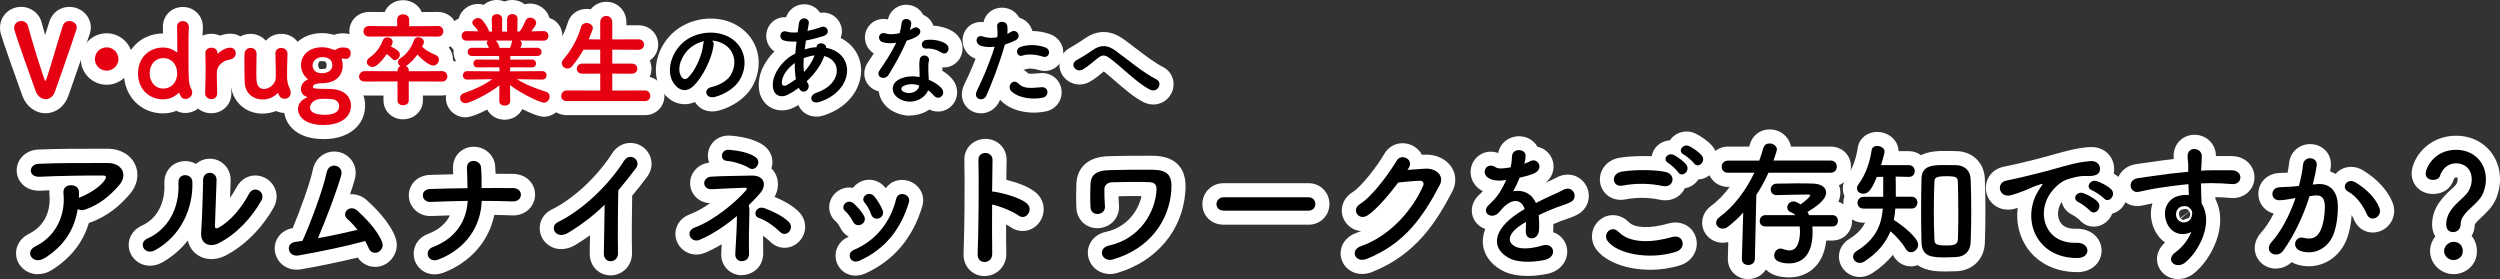 <?xml version="1.0" encoding="UTF-8"?>
<svg id="_レイヤー_2" data-name="レイヤー 2" xmlns="http://www.w3.org/2000/svg" viewBox="0 0 443.95 49.57">
  <rect x="0" y="0" width="443.95" height="49.57" fill="#333333" stroke="none"/>
  <defs>
    <style>
      .cls-1 {
        fill: #e50012;
      }

      .cls-1, .cls-2, .cls-3 {
        stroke-width: 0px;
      }

      .cls-3 {
        fill: #fff;
      }
    </style>
  </defs>
  <g id="_レイヤー_1-2" data-name="レイヤー 1">
    <g>
      <g>
        <path class="cls-3" d="m8.1,20.11c-1.81,0-3.42-1.2-4.11-3.05C3.23,14.98.42,7.09.13,5.97c-.09-.37-.13-.71-.13-1.04C0,2.85,1.65,1.22,3.76,1.22c1.78,0,3.29,1.2,3.67,2.91.07.31.29,1.09.59,2.08.29-.96.56-1.83.78-2.48.55-1.54,1.92-2.51,3.5-2.51,2.11,0,3.83,1.64,3.83,3.65,0,.43-.09.77-.14.97-.01.05-.04.15-.06.2-.73,2.22-1.88,5.5-2.8,8.14-.4,1.15-.75,2.15-.99,2.83-.64,1.87-2.22,3.09-4.04,3.09ZM2.55,5.24s0,.02,0,.03c0,0,0-.02,0-.03Z"/>
        <path class="cls-3" d="m18.94,15.05c-2.53,0-4.59-2.05-4.59-4.57s2.06-4.57,4.59-4.57,4.59,2.05,4.59,4.57-2.06,4.57-4.59,4.57Zm0-5c-.22,0-.41.2-.41.43s.19.43.41.43.41-.2.41-.43-.19-.43-.41-.43Z"/>
        <path class="cls-3" d="m28.98,20.14c-3.97,0-6.97-3.06-6.97-7.11s2.98-7.08,6.94-7.09c0-.46-.02-.82-.02-1.08-.03-.97.31-1.89.97-2.57.66-.68,1.57-1.05,2.57-1.05,2,0,3.56,1.56,3.56,3.56v.11c0,.08,0,.15-.01.23-.03.31-.06,1.07-.06,2.94,0,5.75.02,6.18.25,6.63.28.56.41,1.12.41,1.7,0,1.98-1.7,3.65-3.71,3.65-.42,0-1.01-.07-1.59-.38-.74.3-1.53.45-2.35.45Zm5.29-4.28h.01-.01Zm-.35-11.14s0,.01,0,.02c0,0,0-.01,0-.02Z"/>
        <path class="cls-3" d="m37.51,20.11c-2.01,0-3.58-1.55-3.58-3.53,0-.02,0-.08,0-.1l.02-.78c.04-1.56.07-2.54.07-3.44,0-.84-.02-1.61-.05-2.73,0-.03,0-.09,0-.11,0-1.92,1.57-3.42,3.58-3.42.56,0,1.08.12,1.55.33.53-.21,1.13-.35,1.78-.35,1.96,0,3.49,1.53,3.49,3.49s-1.38,3.37-3.36,3.63c0,0,0,0,0,0,0,.15,0,.3,0,.45,0,.63.02,1.47.07,2.9.05.96-.29,1.87-.94,2.56-.66.7-1.62,1.1-2.62,1.1Zm-1.44-3.47s0,.02,0,.03c0,0,0-.02,0-.03Zm4.94-3.8s0,.02,0,.02c0,0,0-.02,0-.02Zm-4.09-5.09s0,0,0,0c0,0,0,0,0,0Z"/>
        <path class="cls-3" d="m46.64,20.18c-3.18,0-5.57-2.31-5.69-5.49-.02-.68-.06-2.3-.06-3.64,0-.59,0-1.13.02-1.54.05-1.97,1.58-3.5,3.58-3.5,1.1,0,2.07.47,2.72,1.22.04-.05.08-.1.13-.14.66-.69,1.61-1.08,2.61-1.08,2.02,0,3.6,1.55,3.6,3.53,0,.03,0,.09,0,.12-.07,2.06-.07,2.98-.07,4.04,0,.31.09.69.22.96.29.62.43,1.22.43,1.81,0,1.97-1.61,3.58-3.6,3.58-.54,0-1.06-.12-1.52-.34-.74.3-1.55.46-2.37.46Zm5.15-4.37l.02.05s-.01-.04-.02-.05Zm-3.74-1.68h0,0Zm-1.59-.38s0,.02,0,.03v-.03Zm-.55-4.06s0,.03,0,.04c0-.01,0-.03,0-.04Zm-.36-.13h0,0Zm5.85-.11h0s0,0,0,0Z"/>
        <path class="cls-3" d="m57.51,24.7c-5.6,0-7.09-3.36-7.09-5.34,0-.86.25-1.69.71-2.4-.11-.37-.17-.75-.17-1.11,0-.73.17-1.42.49-2.03-.33-.78-.47-1.57-.47-2.22,0-3.26,2.65-5.72,6.15-5.72.78,0,1.52.11,2.2.31.5-.19,1.01-.27,1.55-.27,2.91,0,3.94,1.91,3.94,3.54,0,1.22-.57,2.27-1.47,2.89-.09.79-.34,1.52-.71,2.15,1.49,1.06,2.2,2.67,2.2,4.21,0,3.58-2.94,5.99-7.33,5.99Zm-.79-13.79c-.13.18-.22.41-.22.66s.12.51.28.7c.19-.02.39-.03.59-.03.19,0,.35-.03.48-.05.1-.18.16-.39.16-.62,0-.24-.1-.46-.24-.64-.19-.04-.39-.07-.59-.07-.09,0-.27,0-.46.04Zm4.99-2.94s.05.01.08.02c-.03,0-.05-.01-.08-.02Zm-3.25-1.38s-.08.05-.12.07c.04-.02.08-.05.12-.07Z"/>
        <path class="cls-3" d="m71.59,21.19c-1.96,0-3.49-1.47-3.49-3.35v-.88h-3.31c-1.98.01-3.52-1.47-3.52-3.35,0-1.13.54-2.13,1.37-2.77.05-.88.45-1.69,1.13-2.31-1.05-.59-1.73-1.69-1.73-2.97,0-1.93,1.54-3.44,3.51-3.44l2.75.02c.54-1.26,1.79-2.11,3.28-2.11s2.77.86,3.31,2.11l2.87-.02c1.95,0,3.47,1.51,3.47,3.44,0,1.22-.61,2.28-1.54,2.88.48.58.75,1.32.75,2.12,0,.05,0,.1,0,.14.91.62,1.5,1.66,1.5,2.86,0,1.91-1.52,3.4-3.45,3.4h-3.39s0,.87,0,.87c0,1.88-1.54,3.35-3.51,3.35Z"/>
        <path class="cls-3" d="m89.62,21.26c-1.38,0-2.54-.72-3.11-1.8-1.49.78-2.97,1.37-3.86,1.37-1.91,0-3.47-1.54-3.47-3.44,0-.9.35-1.72.95-2.34-.29-.48-.45-1.05-.45-1.66,0-1.07.49-2,1.27-2.59-.27-.47-.42-1.02-.42-1.61,0-.12,0-.24.02-.35-.67-.61-1.08-1.48-1.08-2.48,0-1.39.8-2.55,1.98-3.06.36-1.47,1.79-2.6,3.44-2.6.35,0,.7.06,1.03.16.6-.54,1.4-.86,2.3-.86.49,0,.96.1,1.38.27.42-.18.88-.27,1.38-.27.84,0,1.6.28,2.19.76.3-.09.62-.13.96-.13,1.63,0,3.05,1.11,3.46,2.57,1.35.44,2.28,1.68,2.28,3.17,0,1.07-.48,2-1.23,2.61,0,.08,0,.15,0,.23,0,.57-.14,1.1-.4,1.57.79.59,1.3,1.53,1.3,2.61,0,.53-.12,1.02-.34,1.45.57.61.89,1.41.89,2.29,0,1.98-1.58,3.6-3.53,3.6-.78,0-2.27-.58-3.81-1.36-.55,1.13-1.74,1.89-3.14,1.89Zm-6.45-2.36s0,0,0,0c0,0,0,0,0,0Z"/>
        <path class="cls-3" d="m114.54,20.45h-13.88c-1.99,0-3.49-1.46-3.49-3.4,0-1.27.65-2.37,1.64-2.98-.92-.62-1.53-1.67-1.53-2.86,0-.79.3-1.59.85-2.25.59-.68,1.96-2.42,2.67-4.87.44-1.52,1.76-2.51,3.37-2.51.25,0,.49.02.73.07.65-.82,1.65-1.33,2.78-1.33,2,0,3.56,1.6,3.56,3.65v.52h2.14c1.97,0,3.5,1.5,3.5,3.43,0,1.19-.59,2.22-1.51,2.83.21.44.32.93.32,1.45s-.12,1.01-.33,1.45c1.53.36,2.63,1.72,2.63,3.38,0,1.92-1.52,3.42-3.45,3.42Zm-14.82-10.34s-.01.01-.02.02c0,0,.01-.01.02-.02Z"/>
        <path class="cls-3" d="m126.49,19.79c-1,0-1.94-.37-2.61-1.07-.18-.19-.34-.39-.47-.61-.82.37-1.7.49-2.58.33-1.51-.27-2.84-1.34-3.66-2.93-1.69-3.33-.22-8.02,3.29-10.45,3.11-2.15,7.43-2.35,10.5-.5,1.8,1.08,3.06,2.76,3.55,4.74.51,2.06.13,4.35-1.03,6.26-1.14,1.87-3.4,3.43-5.89,4.09-.36.1-.73.14-1.08.14Z"/>
        <path class="cls-3" d="m144.96,20.7c-.88,0-1.7-.29-2.33-.85-.37-.33-.66-.74-.84-1.19,0,0-.02,0-.03,0-.25.15-.5.28-.74.41-1.47.76-3.17.7-4.43-.14-.78-.52-2.04-1.78-1.83-4.41.17-2.07,1.35-3.99,2.76-5.38-.67-.46-1.16-1.15-1.36-1.97-.28-1.18.08-2.42.96-3.24.67-.63,1.55-.92,2.47-.87.35-.97,1.06-1.72,2-2.08,1.15-.44,2.45-.23,3.39.55.26.22.48.47.65.74.95-.15,1.92.11,2.69.75.92.78,1.35,1.98,1.13,3.14-.04.2-.1.39-.17.58,2.1,1.05,3.46,2.98,3.63,5.33.21,3.04-1.74,6.82-6.57,8.41-.46.15-.92.23-1.37.23Z"/>
        <path class="cls-3" d="m161.57,20.54c-.97,0-1.94-.23-2.84-.69,0,0,0,0,0,0-1.52-.77-2.5-2.12-2.68-3.63-.97-.23-1.79-.85-2.23-1.73-.54-1.07-.43-2.34.29-3.41l.2-.3c.29-.43.58-.86.86-1.29-.74-.46-1.27-1.18-1.48-2.05-.28-1.17.08-2.4.96-3.21.8-.75,1.92-1.02,3.03-.78.38-1.66,1.87-2.74,3.57-2.59,1.19.11,2.17.79,2.68,1.76.54.23,1.02.6,1.39,1.11.19.26.33.54.43.82,1.26.08,2.45.43,3.39,1,1.15.7,1.83,1.87,1.79,3.14-.03,1.23-.71,2.34-1.78,2.91-.57.3-1.2.42-1.81.36,0,.19,0,.39,0,.6.63.39,1.18.84,1.61,1.3.95,1.04,1.25,2.39.84,3.62-.4,1.18-1.4,2.05-2.62,2.28-.74.13-1.48.02-2.13-.31-.36.25-.76.46-1.18.62-.75.3-1.53.44-2.3.44Zm6.18-5.19s0,0,0,0c0,0,0,0,0,0Zm-1.67-7.4s.07.05.1.07c0-.08,0-.16,0-.24,0,0,0,0,0-.01-.04.06-.07.12-.1.18Z"/>
        <path class="cls-3" d="m174.19,20.12c-1.12,0-2.18-.54-2.8-1.45-.72-1.06-.78-2.39-.15-3.67.54-1.11,1.27-2.66,2-4.57-.08-.03-.15-.06-.22-.09-1.7-.73-2.53-2.71-1.85-4.42.49-1.25,1.8-2.22,3.48-1.98.27-1.33,1.38-2.37,2.84-2.55,1.47-.18,2.85.54,3.51,1.74.23.07.46.16.68.29.83.46,1.41,1.22,1.64,2.09,1.06,0,2.13.19,3.13.55,1.84.66,2.79,2.57,2.18,4.34-.6,1.72-2.45,2.61-4.22,2.02-.71-.24-1.66-.29-1.95-.21,0,0,0,0,0,0-.24.09-.48.15-.73.18.32.17.62.39.9.67.25.09,1.29,0,2.12-.07,1.88-.16,3.49,1.1,3.74,2.91.26,1.85-.95,3.53-2.81,3.89-3.1.62-6.38-.19-7.98-1.97h0s-.07-.08-.11-.12c-.04.09-.08.18-.12.27,0,0,0,0,0,.01-.54,1.2-1.67,2.01-2.95,2.13-.11,0-.21.01-.32.01Zm1.54-2.92s0,0,0,0c0,0,0,0,0,0Zm-.56-.25h0,0Zm9.52-2.07s0,0,0,0c0,0,0,0,0,0Zm-2.58-4.21s0,0,0,0c0,0,0,0,0,0Zm-.53-.81h0,0Zm-7.81-1.01s0,0,0,0c0,0,0,0,0,0Z"/>
        <path class="cls-3" d="m204.77,18.55c-.56,0-1.14-.13-1.68-.4-1.68-.83-3.44-2.36-5.13-3.83-.69-.6-1.36-1.18-1.94-1.64-.04.04-.09.07-.13.11-.68.56-1.44,1.19-2.32,1.7-1.16.68-2.54.69-3.69.02-1.11-.65-1.78-1.83-1.75-3.07.03-1.25.77-2.38,1.97-3.01.32-.17,1.59-.93,2.46-1.54,2.29-1.63,4.64-1.61,6.97.07.7.5,1.42,1.05,2.15,1.61,1.61,1.24,3.28,2.51,4.85,3.33,1.7.86,2.36,2.91,1.49,4.66-.64,1.28-1.9,2-3.24,2Zm-.56-2.22s.02,0,.02.01c0,0-.02,0-.02-.01Zm1.1-2.66h0,0Zm-14.28-3.5s0,0,0,0c0,0,0,0,0,0Z"/>
        <path class="cls-3" d="m6.74,48.7c-1.24,0-2.41-.54-3.17-1.56-.64-.87-.87-1.96-.62-3,.27-1.11,1.03-2.03,2.16-2.6,3.88-1.91,3.79-5.79,3.67-6.94-.03-.28-.03-.54,0-.81-.58.02-1.13.04-1.63.07-2.62.11-4.1-1.67-4.18-3.42-.1-2.06,1.54-3.76,3.73-3.88,3.18-.15,7.64-.15,11.22-.15h1.22c2.22,0,4.08,1.09,4.87,2.84.77,1.72.39,3.7-1.03,5.3-1.47,1.68-3.61,3.76-6.98,4.97-.07.03-.15.05-.22.07-1.05,3.5-3.23,6.25-6.61,8.38,0,0,0,0,0,0-.77.48-1.61.71-2.42.71Zm1.05-2.91l.05.08-.05-.08Zm-1.28-2.04s0,0,0,0l1.19,1.88s0,0,0,0l-1.18-1.88Zm5.02-9.5h0s0,0,0,0Z"/>
        <path class="cls-3" d="m26.64,47.19c-.73,0-1.44-.2-2.07-.6-1.15-.74-1.81-2.02-1.71-3.36.1-1.37.98-2.56,2.34-3.17h0c2.66-1.19,4.16-3.98,3.99-7.47-.07-1.41.55-2.68,1.68-3.4,1.14-.73,2.61-.78,3.83-.14.04.02.07.04.11.06.19-.17.39-.31.61-.44,1.15-.66,2.58-.65,3.73.03,1.15.68,1.83,1.92,1.81,3.33-.01.4-.06,1.67-.11,3.1.42-.59.82-1.23,1.19-1.92.67-1.25,1.88-2.02,3.22-2.05,1.32-.03,2.63.68,3.33,1.85.7,1.17.71,2.59.02,3.81-2.08,3.73-5.23,6.87-8.65,8.61,0,0-.02,0-.03.01-1.68.82-3.49.76-4.86-.17-.89-.6-1.48-1.5-1.72-2.57-1.23,1.57-2.77,2.91-4.56,3.91-.69.38-1.42.58-2.14.58Zm12.18-3.99h0,0Zm5.42-8.82s0,0,0,0c0,0,0,0,0,0Zm-12.58-2s0,0,0,.01c0,0,0,0,0-.01Z"/>
        <path class="cls-3" d="m52.65,47.89c-1.2,0-2.3-.51-3.04-1.43-.84-1.05-1.06-2.46-.57-3.68.48-1.2,1.57-2.04,2.94-2.28,1.25-2.96,3.11-8.07,3.57-10.35.3-1.5,1.3-2.64,2.66-3.07,1.34-.42,2.8-.07,3.81.9,1.01.97,1.38,2.4.99,3.82-.2.75-.5,1.68-.85,2.7,1.05-.09,2.11.28,2.96,1.04,1.5,1.35,4.16,4,5.11,6.67.76,2.15-.49,4.17-2.13,4.88-.95.4-2,.4-2.91.02-.68-.28-1.25-.76-1.66-1.38-3.01.74-6.95,1.57-10.18,2.11,0,0-.01,0-.02,0-.23.04-.46.05-.68.05Zm.29-2.52h0,0Zm14.84-2.25s0,0,0,0c0,0,0,0,0,0Z"/>
        <path class="cls-3" d="m77.17,48.72c-.87,0-1.69-.28-2.36-.82-1.02-.82-1.52-2.14-1.3-3.44.22-1.33,1.13-2.42,2.45-2.9,2.12-.79,3.3-2.03,3.94-3.31-.6.02-1.2.04-1.8.06l-1.53.05c-1.4.06-2.68-.59-3.41-1.73-.69-1.09-.75-2.47-.16-3.6.62-1.18,1.86-1.91,3.31-1.97,1.35-.05,2.74-.08,4.16-.11,0-.13,0-.26-.01-.39l-.02-.63c-.08-2.06,1.39-3.73,3.42-3.86,2.11-.13,3.9,1.36,4.07,3.4.04.49.07.95.08,1.39,1.07,0,2.12,0,3.15.02,1.17.03,2.18.46,2.89,1.21.66.71,1.01,1.63.97,2.61-.04.97-.47,1.9-1.19,2.55-.77.7-1.81,1.05-2.92,1-.96-.04-1.99-.07-3.13-.08-.95,4.6-4.15,8.33-8.9,10.21,0,0,0,0,0,0-.57.22-1.14.34-1.69.34Zm.53-2.48s0,0,0,0c0,0,0,0,0,0Zm-.67-2.5s0,0,0,0l.93,2.32-.92-2.32Zm-.64-10.37s0,0,0,0h0Zm14.74-.1h0,0Zm-5.69-3.51h0s0,0,0,0Z"/>
        <path class="cls-3" d="m108.42,48.9c-.64,0-1.28-.16-1.85-.49-1.18-.68-1.87-1.96-1.85-3.43,0-.76.03-1.83.05-3.02,0-.06,0-.12,0-.17-.82.58-1.67,1.14-2.57,1.69-1.51.92-3.21,1.01-4.53.22-1.18-.7-1.89-1.97-1.83-3.32.06-1.37.86-2.56,2.15-3.18,3.8-1.86,8.1-5.85,10.69-9.94.81-1.27,2.13-1.97,3.52-1.87,1.38.09,2.59.93,3.17,2.18.57,1.24.41,2.65-.43,3.79-.93,1.25-1.81,2.36-2.68,3.39-.06,2.79-.09,7.99-.03,10.12.04,1.47-.66,2.78-1.87,3.5-.6.36-1.28.54-1.95.54Zm-8.23-7.21s0,0,0,0c0,0,0,0,0,0Z"/>
        <path class="cls-3" d="m131.73,48.88c-.91,0-1.82-.35-2.5-.98-.79-.74-1.21-1.79-1.15-2.91.02-.51.05-1.05.08-1.62-.98.59-1.95,1.09-2.91,1.5-1.34.57-2.78.4-3.88-.45-1.05-.82-1.59-2.12-1.39-3.42.2-1.32,1.13-2.42,2.49-2.93,1.21-.45,2.45-1.17,3.62-1.98-1.91-.1-3.4-1.46-3.53-3.33-.13-1.95,1.34-3.63,3.37-3.88-.4-1.05-.27-2.25.37-3.21.72-1.08,1.96-1.67,3.31-1.59,1.54.11,4.35.49,6.1,1.82,1.28.96,1.75,2.57,1.28,4.02.32.32.59.69.79,1.11.57,1.22.47,2.65-.23,3.93,1.34.56,3.29,1.53,4.44,2.8,1.31,1.43,1.32,3.55.01,5.02-.66.75-1.61,1.19-2.58,1.22-.97.02-1.9-.35-2.62-1.06-.4-.39-.85-.76-1.29-1.07,0,1.06,0,2.11.02,3.02.05,2.07-1.33,3.67-3.36,3.93-.14.02-.29.03-.43.03Zm1.35-3.66s0,0,0,.02c0,0,0-.01,0-.02Zm-2.55-.15h0,0Zm7.75-3.93s0,0,0,0c0,0,0,0,0,0Zm2.03-1.72s0,0,0,0c0,0,0,0,0,0Zm-14.02-8.31h0,0Zm2.91-5.04s.01,0,.02,0c0,0-.01,0-.02,0Z"/>
        <path class="cls-3" d="m151.95,48.95c-1.4,0-2.65-.75-3.25-2.07,0-.02-.01-.03-.02-.05-.36-.84-.39-1.78-.09-2.63.34-.94,1.05-1.69,2-2.1.04-.02.09-.04.13-.06-.62-.35-1.15-.89-1.5-1.58,0,0,0-.01,0-.02-.25-.5-.57-.91-.77-1.08-.94-.8-1.37-2-1.14-3.2.24-1.24,1.15-2.27,2.37-2.68.59-.2,1.21-.24,1.8-.12.53-.71,1.32-1.21,2.22-1.38,1.3-.24,2.6.24,3.48,1.3.04.05.08.09.11.14.47-.66,1.15-1.14,1.95-1.35,1.3-.35,2.76.06,3.7,1.04.92.95,1.23,2.29.82,3.58-1.69,5.61-5.1,9.61-10.12,11.88-.57.25-1.15.37-1.71.37Zm-.71-9.41s0,.01.01.02c0,0,0-.01-.01-.02Zm.46-1.85c-.17.11-.31.26-.42.44-.03.04-.05.09-.07.13.03,0,.05-.02.08-.02.21-.07.4-.19.56-.35-.05-.07-.1-.14-.14-.2Zm-1.73.33s0,0,0,0c0,0,0,0,0,0Zm5.22-1.59c.04.05.07.11.11.16.08-.07.15-.15.22-.24-.11.01-.22.04-.32.08Zm3.81-1.19s0,.01,0,.02c0,0,0-.01,0-.02Zm-3.6-.9s.03.03.04.05c-.01-.02-.03-.03-.04-.05Z"/>
        <path class="cls-3" d="m174.84,49.03c-.69,0-1.37-.18-1.97-.55-1.18-.72-1.83-2.02-1.76-3.48.16-3.71.24-13.01.14-16.56-.04-1.36.62-2.58,1.77-3.25,1.2-.71,2.75-.71,3.95,0,1.16.68,1.82,1.91,1.78,3.28-.02.79-.03,2.01-.05,3.46,1.58.39,3.9,1.12,5.27,2.29,1.6,1.35,1.83,3.72.51,5.38-1.26,1.6-3.46,1.88-5.11.67-.17-.12-.42-.27-.71-.42,0,2.19.01,3.97.04,5.11h0c.04,1.5-.68,2.83-1.92,3.54-.6.35-1.27.52-1.94.52Zm1.26-3.8s0,0,0,0c0,0,0,0,0,0Zm4.62-7.2s0,0,0,0c0,0,0,0,0,0Zm-6.98-9.69s0,.01,0,.02c0,0,0-.01,0-.02Zm2.5-.05h0s0,0,0,0Z"/>
        <path class="cls-3" d="m197.1,48.66c-1.66,0-3.14-.97-3.71-2.54,0-.01,0-.02-.01-.03-.34-.99-.25-2.08.26-2.99.55-.98,1.53-1.66,2.75-1.93,3.67-.8,5.74-3.66,6.32-6.35-1.29-.02-2.92,0-4.08.03.02.58.04,1.2.08,1.59.1,1.39-.5,2.65-1.62,3.41-1.14.77-2.67.89-3.89.3-1.19-.58-1.95-1.75-2.05-3.12-.08-1.17-.05-3.76,0-4.54.08-1.38.8-4.67,5.86-4.76,1.9-.05,4.78-.1,7.58-.07,1.37.01,3.34.2,4.67,1.64,1.33,1.45,1.34,3.42,1.23,4.77-.5,6.88-5.18,12.41-12.2,14.43-.4.11-.81.17-1.2.17Zm-.95-11.99s0,0,0,0c0,0,0,0,0,0Z"/>
        <path class="cls-3" d="m232.36,39.9h-15.07c-2.15,0-3.77-1.57-3.77-3.65s1.66-3.72,3.77-3.72h15.07c2.09,0,3.72,1.63,3.72,3.7s-1.64,3.68-3.72,3.68Zm0-2.38h0,0Z"/>
        <path class="cls-3" d="m241.88,48.65c-.92,0-1.79-.3-2.49-.87-1.01-.83-1.5-2.14-1.27-3.42.24-1.36,1.26-2.48,2.71-2.99.3-.1.59-.22.88-.34-.48-.04-.96-.16-1.41-.39-1.19-.6-1.96-1.79-2.02-3.11-.06-1.36.65-2.64,1.91-3.41,1.61-.99,4.44-4.72,5.68-6.86.71-1.2,1.95-1.87,3.34-1.83,1.39.05,2.68.86,3.3,2.06.16,0,.32-.02.47-.03,1.98-.09,3.83.75,4.79,2.23.83,1.3.88,2.87.12,4.33-2.77,5.28-6.38,11.18-14.28,14.3-.57.22-1.16.33-1.72.33Z"/>
        <path class="cls-3" d="m271.26,49c-1.51,0-3.21-.23-4.61-1.02-2.08-1.17-3.27-2.93-3.33-4.95-.02-.68.08-1.49.43-2.38-.57-.19-1.1-.53-1.53-1.01-1.12-1.25-1.32-3.46.51-5.1.21-.19.41-.39.59-.59-1.34-.69-2.15-1.94-2.17-3.35-.02-1.35.69-2.59,1.87-3.23.93-.51,2.02-.57,3.04-.19.31-1.76,1.84-2.97,3.71-2.99,1.43.02,2.64.76,3.24,1.86.38.08.74.22,1.09.42,1.14.67,1.83,1.91,1.78,3.23-.04,1.06-.54,2.03-1.39,2.73.07-.03.13-.06.2-.09.45-.19,1.06-.45,1.66-.78,1.32-.74,2.82-.74,4,0,1.16.72,1.85,2.02,1.79,3.4-.06,1.37-.85,2.57-2.11,3.2-.63.31-1.14.49-1.72.69-.3.1-.66.23-1.1.39-.41.16-.87.35-1.36.56,0,.41,0,.82-.03,1.2,0,.08,0,.15-.02.23.52.17.99.45,1.39.83.96.91,1.34,2.28,1,3.57-.37,1.42-1.53,2.51-3.12,2.93-.13.03-1.79.44-3.8.44Zm2.19-7.91h0s0,0,0,0Zm5.32-5.15h0s0,0,0,0Zm-10.37-8.2h0s0,0,0,0Z"/>
        <path class="cls-3" d="m293.02,47.9c-4.1,0-7.94-1.36-9.61-3.7h0c-1.16-1.65-.87-3.85.67-5.14,1.52-1.27,3.69-1.11,5.15.38,1.07,1.09,3.78,1.18,7.08.24,2.18-.61,4.26.48,4.85,2.51.61,2.08-.62,4.25-2.81,4.92-1.72.54-3.56.8-5.33.8Zm3.85-5.57s0,0,0,0c0,0,0,0,0,0Zm-1.18-6.76c-.3,0-.62-.03-.93-.1-1.98-.43-4.16-.45-6.14-.06,0,0,0,0,0,0-1.44.27-2.81-.18-3.68-1.22-.84-1-1.07-2.4-.59-3.65.52-1.37,1.78-2.32,3.37-2.55,1.54-.23,3.64-.34,5.59-.25.06-.35.17-.69.35-1.02.59-1.09,1.7-1.73,2.88-1.8.95-1.43,2.88-1.98,4.5-1.23.81.37,2.32,1.36,3.13,2.36.84,1.08,1.03,2.44.51,3.64-.51,1.19-1.64,2.03-2.87,2.15-.07,0-.13.01-.2.01-.56.85-1.46,1.44-2.43,1.59-.61,1.32-1.93,2.13-3.46,2.13Zm-7.55-2.62h0,0Zm14.71-5.44s.02.03.03.04c0-.01-.02-.03-.03-.04Zm-2.07-.52c.05.05.1.1.15.14.02-.07.03-.14.04-.21-.06.02-.13.04-.19.07Zm-.62-1.77s0,0,0,0c0,0,0,0,0,0h0Z"/>
        <path class="cls-3" d="m310.46,49.57c-2.03,0-3.63-1.56-3.63-3.56,0-.02,0-.1,0-.12l.08-2.91c-.33.09-.66.13-.99.13-2.01,0-3.65-1.6-3.65-3.56,0-1.14.57-2.22,1.55-2.96,1.34-.98,2.44-2.18,3.34-3.4h-.28c-2.03,0-3.63-1.56-3.63-3.56s1.59-3.6,3.63-3.6h3.75c.04-.12.07-.24.1-.35.46-1.65,1.84-2.7,3.52-2.7,1.91,0,3.49,1.32,3.78,3.05h7.07c2.05,0,3.6,1.54,3.6,3.58,0,1.48-.87,2.73-2.13,3.28.16.43.24.87.24,1.3,0,.6-.13,1.15-.35,1.66,1.43.44,2.44,1.75,2.44,3.35,0,1.97-1.53,3.51-3.48,3.51h-1.11c-.53,4.8-3.66,6.55-6.6,6.55-2,0-3.31-.58-4.12-1.39-.64,1.01-1.79,1.68-3.13,1.68Zm-1.32-3.66s0,.04,0,.06v-.06Z"/>
        <path class="cls-3" d="m330.26,49.19c-2.04,0-3.7-1.63-3.7-3.63,0-1.26.68-2.42,1.82-3.12,1.47-.9,2.32-1.85,2.82-2.9h-.3c-1.99,0-3.56-1.54-3.56-3.51,0-.42.07-.82.2-1.19-.19-.42-.29-.88-.29-1.37,0-.81.26-1.57.79-2.27.91-1.21,1.55-2.93,1.86-4.95.25-1.66,1.66-2.82,3.43-2.82,2.08,0,3.78,1.52,3.82,3.41h1.8c.82,0,1.58.27,2.17.72,1.48-.75,3.28-.75,4.24-.75.73,0,1.48,0,2.16.03,2.82.09,4.86,2.12,4.95,4.94.06,1.52.1,3.37.1,5.6s-.03,4.1-.1,5.72c-.09,2.85-2.08,4.9-4.95,5.06-.56.03-1.21.05-1.87.05-1.33,0-3.53,0-5.09-1.12-.38.13-.78.21-1.2.21-1.34,0-2.52-.73-3.17-1.96-.02-.03-.03-.06-.05-.09-.97,1.21-2.18,2.29-3.64,3.25-.77.47-1.5.69-2.23.69Zm7.96-5.23h0,0Zm-6.05-17.28h0s0,0,0,0Z"/>
        <path class="cls-3" d="m368.88,48.32h-.05c-4.03-.01-7.39-1.79-9.22-4.88-1.16-1.96-1.6-4.26-1.3-6.52-.18.05-.36.1-.54.15-1.51.41-3.02.03-4.03-1.01-.98-1.01-1.34-2.47-.93-3.81.41-1.34,1.51-2.33,2.96-2.63.16-.04.55-.12.98-.21.54-.11,1.17-.24,1.6-.35l.8-.19c1.24-.3,2.93-.7,4.86-1.25l.44-.12c2.34-.66,4.36-1.23,6.61-1.38,1.49-.09,2.78.46,3.59,1.52.68.9.94,2.08.7,3.19.5.3.97.65,1.34,1.02.95.95,1.3,2.28.94,3.56-.35,1.23-1.34,2.22-2.54,2.53-.45,1.14-1.46,2.01-2.63,2.24-1.19.24-2.38-.18-3.18-1.13-.17-.17-.89-.71-1.16-.85-1.07-.47-1.78-1.35-2-2.35-.04.06-.07.11-.11.17-.66,1.1-.73,2.46-.17,3.4.62,1.06,1.87,1.24,2.81,1.2,1.72-.06,3.23.67,4.02,1.97.69,1.14.72,2.57.06,3.72-.72,1.27-2.15,2.02-3.82,2.02Zm-.8-10.14h0,0Zm1.06-1.53s0,0,.01,0c0,0,0,0-.01,0Zm1.29-.59s-.03.07-.04.1c-.03.11-.05.21-.06.32.13-.08.24-.19.34-.32-.02-.01-.04-.02-.05-.03-.07-.03-.13-.05-.19-.08Zm.18.08s0,0,0,0c0,0,0,0,0,0h0Zm-13.73-1.64s-.01,0-.02,0c0,0,.01,0,.02,0Zm16.49-1.21s.02.02.03.02v-.04s-.02.01-.03.02c0,0,0,0,0,0Z"/>
        <path class="cls-3" d="m386.81,49.56c-.53,0-1.05-.1-1.54-.3-1.22-.51-2.06-1.6-2.21-2.86-.14-1.22.37-2.4,1.41-3.34-.95-.67-1.68-1.65-2.11-2.85-.5-1.39-.54-2.82-.12-4.1-.35.07-.67.14-.95.2-.43.09-.79.17-1.08.22-1.32.24-2.62-.23-3.47-1.24-.85-1.02-1.09-2.43-.63-3.68.48-1.29,1.63-2.2,3.09-2.44.5-.09,1.21-.18,1.91-.27.58-.08,1.16-.15,1.62-.23.84-.13,2.02-.29,3.28-.43-.01-.16-.02-.33-.02-.54,0-2.08,1.54-3.69,3.57-3.76,2.12-.07,3.81,1.48,3.94,3.53,0,.08,0,.16,0,.25h.3c.74,0,1.49-.01,2.61,0,1.55.04,2.86.81,3.52,2.06.62,1.19.55,2.61-.18,3.72-.76,1.15-2.09,1.77-3.56,1.66-1.28-.11-1.88-.13-2.78-.15,0,.1.01.2.02.31,0,.02,0,.05,0,.08,2.35,4.61-.68,10.62-3.85,13.16-.83.65-1.81.99-2.78.99Zm.43-10.72c.12.08.25.16.39.21.12,0,.25-.04.38-.1.21-.11.44-.19.67-.23.23-.27.31-.63.22-.91-.03-.09-.07-.17-.12-.25l-1.54,1.29Zm.94-1.74c-.16,0-.43.02-.8.14-.11.04-.26.15-.35.32-.15.3-.06.68.04.96,0,0,0,0,0,.01.02.07.05.14.09.21l1.6-1.2c-.11-.18-.27-.33-.47-.43-.03,0-.07,0-.12,0Zm-8.14-3s0,0,0,0c0,0,0,0,0,0Zm-.67-2.5s-.01,0-.02,0c0,0,.01,0,.02,0Z"/>
        <path class="cls-3" d="m404.16,47.7c-.17,0-.33-.01-.5-.03-1.4-.18-2.57-1.08-3.04-2.36-.5-1.34-.17-2.8.91-4.01.79-.88,1.55-2.04,2.24-3.38-1.54-.39-2.65-1.69-2.73-3.32-.09-2.01,1.38-3.66,3.42-3.85.42-.04.86-.06,1.31-.07.15,0,.3,0,.46-.02.12-.62.22-1.22.28-1.75.14-1.35.96-2.47,2.19-3.01,1.24-.54,2.73-.38,3.8.41,1.04.77,1.56,2.02,1.4,3.35-.03.24-.07.51-.12.79.34.11.67.26.98.43.26-.3.56-.56.91-.76,1.17-.68,2.61-.65,3.87.08,2.54,1.49,4.54,3.68,5.36,5.84.75,1.99-.18,4.17-2.14,4.97-1.88.76-3.89-.07-4.71-1.94-.11-.25-.25-.55-.44-.88-.09,1.3-.34,2.99-.96,4.48-1.47,3.54-5.11,5.36-8.65,4.33-.38-.11-.73-.26-1.04-.45-.77.72-1.76,1.13-2.79,1.13Zm16.04-9.88s0,0,0,0c0,0,0,0,0,0Zm2.42-.73h.01-.01Zm-4.52-5.32s0,0,0,0c0,0,0,0,0,0Zm-9.19-2.69h0s0,0,0,0Z"/>
        <path class="cls-3" d="m435.69,48.68c-2.25,0-4.16-1.87-4.16-4.08,0-1.03.37-1.91.94-2.6-.37-.6-.58-1.31-.58-2.1,0-3.11,2.03-5,3.37-6.25.33-.31.84-.78.95-.97.2-.36.22-.66.22-.77,0-.23-.04-.35-.05-.38,0,0-.12-.03-.18-.03-.29,0-.44.23-.5.43-.42,1.51-1.87,2.52-3.62,2.52-2.18,0-3.82-1.57-3.82-3.65,0-2.4,2.65-6.7,7.92-6.7,4.44,0,7.78,3.33,7.78,7.76,0,1.08-.23,2.23-.66,3.32-.59,1.48-1.72,2.53-2.62,3.38-.42.4-1.13,1.06-1.22,1.33,0,.73-.2,1.42-.55,2,.59.71.94,1.65.94,2.72,0,2.56-2.11,4.08-4.16,4.08Zm-.21-4.97c-.42.12-.64.61-.64.89,0,.34.44.84.84.84.8,0,.84-.7.84-.84,0-.46-.26-.81-.64-.89-.14,0-.27.01-.41,0Z"/>
      </g>
      <g>
        <path class="cls-1" d="m8.1,17.61c-.7,0-1.42-.5-1.76-1.42-.94-2.54-3.55-9.94-3.78-10.84-.04-.14-.05-.29-.05-.41,0-.77.63-1.21,1.26-1.21.54,0,1.08.31,1.22.96.27,1.17,2.86,9.7,3.06,9.7.04,0,.11-.11.2-.38.65-1.8,2.14-7.17,2.92-9.47.2-.56.67-.81,1.13-.81.67,0,1.33.45,1.33,1.15,0,.13-.04.25-.07.4-1.04,3.19-3.02,8.73-3.78,10.93-.32.95-.99,1.4-1.67,1.4Z"/>
        <path class="cls-1" d="m18.94,12.55c-1.15,0-2.09-.92-2.09-2.07s.94-2.07,2.09-2.07,2.09.92,2.09,2.07-.94,2.07-2.09,2.07Z"/>
        <path class="cls-1" d="m32.92,17.57c-.7,0-.92-.61-1.06-1.03-.02-.04-.04-.07-.07-.07-.02,0-.04,0-.07.04-.68.63-1.57,1.13-2.74,1.13-2.54,0-4.47-1.84-4.47-4.61s1.93-4.59,4.47-4.59c.95,0,1.75.34,2.43.85.02,0,.04.02.04.02.02,0,.04-.02.04-.04,0-2.07-.04-3.73-.05-4.46-.02-.54.31-1.06,1.04-1.06.52,0,1.06.36,1.06,1.06v.11c-.05.59-.07,1.76-.07,3.17,0,6.46,0,6.77.54,7.8.09.18.13.36.13.54,0,.65-.61,1.15-1.21,1.15Zm-1.46-4.54c0-1.69-1.1-2.72-2.45-2.72s-2.43,1.03-2.43,2.72,1.12,2.7,2.43,2.7,2.45-1.03,2.45-2.7Z"/>
        <path class="cls-1" d="m38.7,9.5c.5-.49,1.37-1.03,2.18-1.03.63,0,.99.49.99.99s-.36,1.04-1.19,1.15c-.99.13-2.11,1.03-2.16,2.09-.02.27-.02.54-.02.85,0,.65.02,1.51.07,2.99.04.76-.56,1.06-1.06,1.06-.54,0-1.08-.36-1.08-1.03v-.04c.05-2.05.09-3.22.09-4.29,0-.86-.02-1.66-.05-2.81v-.04c0-.63.58-.92,1.08-.92s1.06.29,1.06.96c0,.07,0,.09.04.09,0,0,.02,0,.05-.04Z"/>
        <path class="cls-1" d="m45.56,9.56c-.02.74-.04,2.07-.04,3.15,0,.7.02,1.31.04,1.58.07,1.08.65,1.51,1.31,1.51.94,0,2.03-.85,2.09-1.91.02-.29.02-.67.02-1.13,0-.72-.04-2.39-.07-3.21-.04-.79.58-1.04,1.04-1.04.54,0,1.1.34,1.1,1.03v.04c-.07,2.11-.07,3.06-.07,4.12,0,.67.16,1.42.47,2.05.13.27.18.5.18.72,0,.67-.54,1.08-1.1,1.08-.41,0-.83-.22-1.03-.74q-.13-.31-.14-.31s-.04.02-.07.05c-.72.76-1.71,1.12-2.65,1.12-1.6,0-3.12-1.04-3.19-3.08-.02-.65-.05-2.23-.05-3.55,0-.54,0-1.04.02-1.42.02-.76.56-1.12,1.08-1.12s1.06.36,1.06,1.03v.02Z"/>
        <path class="cls-1" d="m55.58,15.45c0,.25.16.34,2.81.34,3.28,0,3.94,1.91,3.94,2.92,0,2.43-2.32,3.49-4.83,3.49-3.75,0-4.59-1.84-4.59-2.84s.77-1.73,1.58-2.03c.04-.02.07-.04.07-.07,0-.02-.04-.05-.13-.09-.74-.23-.99-.9-.99-1.31,0-.63.27-1.22.97-1.62.13-.07.23-.09.23-.16,0-.04-.05-.11-.18-.22-.7-.59-1.01-1.57-1.01-2.25,0-2.18,1.89-3.22,3.65-3.22h.05c.65,0,1.33.13,1.91.38.13.05.23.09.34.09.09,0,.18-.02.29-.09.38-.23.72-.34,1.15-.34.85,0,1.44.2,1.44,1.04,0,.5-.29.99-.88.99-.05,0-.13,0-.2-.02-.23-.05-.31-.05-.36-.05-.14,0-.16.07-.16.13,0,.02,0,.05.02.09.13.38.16.52.16,1.01,0,1.8-1.21,3.06-3.46,3.15-.77.02-1.85.07-1.85.7Zm3.48,2.16c-.32-.04-.9-.07-1.44-.07-.22,0-.43,0-.61.02-1.37.07-1.96.92-1.96,1.55s.63,1.28,2.61,1.28c1.57,0,2.57-.5,2.57-1.51,0-.56-.34-1.15-1.17-1.26Zm-1.84-7.47c-.92,0-1.71.65-1.71,1.44,0,.61.32,1.42,1.66,1.42.63,0,1.84-.23,1.84-1.42,0-1.42-1.51-1.44-1.78-1.44Z"/>
        <path class="cls-1" d="m72.59,14.46v3.38c0,.56-.5.85-1.01.85s-.99-.29-.99-.85v-3.38l-5.82.02c-.68,0-1.01-.43-1.01-.86,0-.49.38-.99,1.01-.99l5.82.02v-.11c0-.41.22-.68.5-.81-.25-.16-.41-.43-.41-.72,0-.23.11-.47.38-.63,1.13-.72,1.91-1.75,2.47-3.28.13-.36.43-.5.74-.5.49,0,1.01.36,1.01.85,0,.14-.04.34-.32.86.79.74,1.62,1.12,2.45,1.48.38.16.54.47.54.79,0,.5-.43,1.06-1.03,1.06s-1.85-.9-2.79-1.96c-.56.77-1.19,1.46-1.96,2l-.09.05c.31.14.52.41.52.81v.11l5.89-.02c.63,0,.95.49.95.95s-.31.9-.95.9l-5.89-.02Zm5.19-7.96l-6.23-.04-5.98.04h-.02c-.67,0-1.01-.47-1.01-.94s.34-.94,1.01-.94h.02l4.97.04-.02-1.15v-.02c0-.65.54-.95,1.06-.95s1.08.32,1.08.95v1.17l5.11-.04c.65,0,.95.47.95.94s-.31.94-.94.94h-.02Zm-8.35,1.76c1.37.65,1.58,1.08,1.58,1.44,0,.5-.43.97-.88.97-.16,0-.34-.05-.49-.22-.34-.36-.7-.67-.97-.85-.02.04-1.51,2.29-2.52,2.29-.54,0-1.01-.41-1.01-.88,0-.25.13-.52.47-.76,1.04-.74,1.85-1.71,2.32-2.99.16-.45.5-.63.86-.63.47,0,.94.32.94.83,0,.11-.04.23-.09.36l-.22.43Z"/>
        <path class="cls-1" d="m96.27,14.13l-4.48-.07c1.67,1.06,3.37,1.64,5.22,2.25.41.14.59.47.59.83,0,.52-.41,1.1-1.03,1.1-.47,0-3.65-1.35-6.01-3.13l.04,2.84v.02c0,.52-.49.79-.97.79s-.97-.27-.97-.79v-.02l.02-2.79c-2.14,1.69-5.4,3.17-6.01,3.17s-.97-.47-.97-.94c0-.34.2-.68.67-.85,1.96-.68,3.49-1.37,5.04-2.48l-4.43.07h-.02c-.5,0-.76-.36-.76-.74s.25-.76.77-.76l5.73.04-.02-.72-3.93.02c-.45,0-.68-.36-.68-.7,0-.36.23-.7.68-.7l3.91.02-.02-.65h-4.81c-.52,0-.79-.36-.79-.74,0-.36.27-.72.79-.72l2.99.02c-.09-.22-.18-.43-.29-.61-.07-.11-.09-.2-.09-.29,0-.16.07-.29.22-.4l-3.82.02c-.58,0-.86-.43-.86-.85s.29-.85.85-.85h.02l2.07.04c-.23-.4-.52-.74-.85-1.08-.14-.14-.2-.31-.2-.45,0-.43.52-.83,1.03-.83.18,0,.34.05.49.14.41.27,1.12,1.37,1.37,1.95.04.11.07.22.07.31h.54l-.04-2.23v-.02c0-.58.45-.85.9-.85s.94.29.94.86v2.25h.88v-2.25c0-.58.47-.86.94-.86s.92.29.92.85v.02l-.04,2.23.43-.02c.4-.52.77-1.3,1.01-1.87.16-.41.49-.58.83-.58.52,0,1.08.41,1.08.94,0,.36-.5,1.03-.88,1.49l2.2-.04h.02c.54,0,.83.41.83.85s-.29.85-.85.85l-4.21-.02c.2.13.34.32.34.56,0,.02,0,.13-.25.74l2.99-.02c.5,0,.76.38.76.74s-.25.72-.76.72h-4.79v.65l3.87-.02c.47,0,.7.36.7.7,0,.36-.23.7-.7.7l-3.89-.02-.02.72,5.71-.04c.52,0,.77.38.77.76s-.25.74-.76.74h-.02Zm-8.23-6.93c.27.27.56.74.67,1.26l.02.04h1.84c.13-.29.27-.7.31-1.04.02-.09.04-.18.09-.25h-2.92Z"/>
        <path class="cls-1" d="m100.65,17.95c-.68,0-.99-.43-.99-.9s.36-.99.99-.99l5.94.02v-3.01l-3.17.02c-.67,0-.99-.43-.99-.86,0-.47.36-.94.99-.94h3.17v-2.47h-2.97c-.56.99-1.22,1.96-1.96,2.86-.27.34-.59.49-.9.49-.52,0-.99-.43-.99-.96,0-.2.09-.43.27-.65,1.13-1.3,2.45-3.35,3.15-5.78.14-.5.56-.7.97-.7.54,0,1.12.38,1.12.92,0,.27-.4,1.17-.74,1.98l2.05.02v-3.02c0-.77.54-1.15,1.08-1.15s1.06.38,1.06,1.15v3.02l4.65-.02c.67,0,.99.47.99.94s-.32.92-.99.92l-4.65-.02v2.47h3.44c.67,0,1.01.45,1.01.92,0,.43-.34.88-1.01.88l-3.44-.02v3.01l5.8-.02c.61,0,.95.49.95.97,0,.45-.32.92-.95.92h-13.88Z"/>
        <path class="cls-2" d="m126.72,8.04c-.29,2.29-1.91,5.69-3.64,7.29-1.39,1.28-2.9.58-3.69-.97-1.13-2.23.07-5.58,2.48-7.26,2.21-1.53,5.51-1.78,7.78-.41,2.79,1.67,3.24,4.99,1.67,7.56-.85,1.39-2.61,2.5-4.39,2.97-1.58.41-2.14-1.41-.59-1.76,1.37-.31,2.75-1.08,3.35-2.02,1.28-2.02.79-4.38-.99-5.51-.7-.45-1.46-.67-2.23-.72.2.18.31.47.25.83Zm-4,.34c-1.67,1.3-2.57,3.69-1.82,5.08.27.52.74.79,1.19.4,1.35-1.19,2.61-4.05,2.79-6,.02-.22.07-.41.16-.56-.83.18-1.64.56-2.32,1.08Z"/>
        <path class="cls-2" d="m141.84,15.61c-.67.49-1.33.9-1.96,1.22-1.12.58-2.83.29-2.63-2.12.14-1.76,1.58-3.73,3.22-4.77.23-.14.49-.29.76-.43.05-.68.13-1.4.22-2.14-.86.05-1.64,0-2.25-.18-1.06-.31-.7-1.96.5-1.58.5.16,1.19.2,1.94.14.07-.52.16-1.06.23-1.6.2-1.33,1.94-1.04,1.75.04-.07.45-.16.9-.23,1.31.83-.18,1.66-.41,2.43-.7,1.04-.4,1.84,1.13.41,1.6-.99.32-2.07.61-3.11.79-.09.58-.16,1.1-.23,1.6.63-.22,1.28-.36,1.89-.4h.22v-.04c.13-1.06,1.78-.72,1.71.14,5.26.96,4.99,7.58-1.15,9.6-1.62.54-2.07-1.13-.59-1.62,4.48-1.46,4.66-5.71,1.4-6.52-.59,1.69-1.76,3.22-3.11,4.48.05.13.13.25.2.36.63,1.04-.86,2.2-1.55.92l-.05-.11Zm-.7-4.43c-1.42,1.04-2.23,2.32-2.3,3.38-.05.72.43.79.9.54.54-.31,1.08-.65,1.6-1.04-.16-.85-.22-1.82-.2-2.88Zm3.44-1.33c-.52.05-1.21.23-1.85.49-.07.92-.05,1.73.04,2.45.81-.85,1.48-1.84,1.87-2.94h-.05Z"/>
        <path class="cls-2" d="m156.76,7.49c-1.1-.31-.76-1.96.52-1.55.59.2,1.53.18,2.47-.05.18-.59.27-1.17.36-1.82.16-1.06,1.75-.86,1.71.16-.02.27-.13.67-.25,1.1.22-.11.41-.2.58-.31.81-.58,1.94.54.79,1.37-.45.32-1.19.61-1.93.83-.85,2.04-2.07,4.2-3.22,6.07-.67,1.08-2.39.38-1.6-.79,1.01-1.5,2.07-3.03,2.95-4.92-.92.18-1.69.11-2.38-.09Zm3.1,10.14c-1.67-.85-1.87-2.79-.02-3.62,1.12-.5,2.34-.54,3.46-.34v-.63c0-.45-.04-.9-.05-1.35-.02-.36.02-.86.09-1.21.22-.99,1.8-.76,1.62.32-.05.27-.11.47-.11.85,0,.41,0,.86.02,1.39.02.34.05.72.07,1.12.95.4,1.75.95,2.2,1.44,1.03,1.13-.43,2.41-1.3,1.37-.27-.32-.61-.65-1.03-.94-.52,1.44-2.77,2.7-4.95,1.6Zm.58-2.36c-.49.25-.52.77.02,1.04,1.08.54,2.54.02,2.74-.95.02-.05,0-.13.02-.18-.92-.31-1.89-.34-2.77.09Zm4.02-6.64c-.99.05-1.06-1.44.09-1.55,1.19-.11,2.45.11,3.31.63,1.22.74.29,2.23-.59,1.67-.85-.54-1.76-.81-2.81-.76Z"/>
        <path class="cls-2" d="m175.17,16.96c-.54,1.21-2.45.68-1.69-.85.77-1.58,2.05-4.32,3.15-7.81-.95.11-1.87.07-2.63-.25-.92-.4-.74-2.03.61-1.55.76.27,1.64.27,2.48.11.11-.67.04-1.15-.02-1.94-.07-1.03,1.62-1.08,1.8-.09.07.45.07.94.02,1.44.25-.13.47-.25.68-.38.94-.61,2.05.88.7,1.55-.5.25-1.15.52-1.82.72-1.13,3.94-2.41,7.06-3.29,9.06Zm4.38-.81c-.77-.86.34-2.29,1.28-1.33.92.94,2.02.85,4.12.67,1.31-.11,1.42,1.62.23,1.85-2.61.52-4.84-.31-5.64-1.19Zm2.03-6.28c-.94.34-1.49-1.13-.31-1.55.92-.32,2.56-.54,4.32.09,1.21.43.72,2.02-.41,1.64-1.01-.34-2.65-.54-3.6-.18Z"/>
        <path class="cls-2" d="m197.08,10.35c-.9-.67-1.37-.63-2.12-.04-.86.68-1.71,1.46-2.67,2.02-1.19.7-2.48-.94-1.04-1.69.45-.23,1.82-1.06,2.74-1.71,1.57-1.12,2.77-.88,4.07.05,2.3,1.66,4.81,3.83,7.31,5.13,1.17.59.22,2.48-1.17,1.8-2.18-1.08-5.02-4.02-7.11-5.56Z"/>
        <path class="cls-2" d="m7.84,45.87c-.96.6-1.85.34-2.26-.22s-.31-1.39.65-1.87c4.03-1.99,5.4-5.95,5.04-9.43-.1-1.01.55-1.46,1.32-1.46s1.46.36,1.44,1.37c0,.29,0,.6-.02.89.07-.02.12-.07.19-.1,1.61-.65,3.43-1.73,4.37-3.02.36-.5.36-.86-.26-.86-2.69-.02-7.92.05-11.28.22-2.11.1-1.99-2.21-.19-2.3,3.48-.17,8.71-.14,12.31-.14,2.5,0,3.65,2.09,1.97,3.98-1.58,1.8-3.34,3.34-5.95,4.27-.55.19-1.03.14-1.37-.07-.6,3.67-2.4,6.53-5.95,8.76Z"/>
        <path class="cls-2" d="m26.22,42.34c3.55-1.58,5.69-5.28,5.47-9.87-.1-1.85,2.42-1.73,2.47-.19.17,4.54-1.9,9.53-6.6,12.14-1.85,1.03-3.17-1.27-1.34-2.09Zm12.6.86c-1.56.77-3.26.14-3.1-1.92.17-2.16.34-7.87.34-9.29,0-1.75,2.42-1.73,2.4,0-.02.94-.26,7.27-.29,8.09-.02.53.26.58.72.31,2.06-1.18,3.96-3.41,5.35-6,.86-1.61,3.02-.29,2.18,1.2-1.66,2.98-4.34,5.95-7.61,7.61Z"/>
        <path class="cls-2" d="m52.94,45.37c-1.8.29-2.38-2.16-.46-2.42.38-.05.82-.1,1.22-.17,1.18-2.5,3.7-9.14,4.3-12.14.41-2.02,3.1-1.34,2.59.5-.72,2.62-2.74,7.92-4.13,11.16,2.5-.46,5.14-1.03,7.01-1.49-.62-.82-1.3-1.51-1.82-1.97-1.1-.96.46-2.64,1.8-1.44,1.15,1.03,3.65,3.48,4.42,5.64.29.82-.22,1.51-.77,1.75-.58.24-1.32.05-1.63-.72-.17-.41-.38-.84-.62-1.27-3.1.86-8.18,1.94-11.9,2.57Z"/>
        <path class="cls-2" d="m77.94,46.06c-2.02.79-2.69-1.58-1.13-2.16,4.18-1.56,6.07-4.78,6.24-8.23-2.21.02-4.42.12-6.58.19-1.7.07-1.97-2.23-.07-2.3,2.14-.07,4.37-.12,6.62-.14-.02-1.39-.07-2.74-.1-3.55-.07-1.8,2.38-1.58,2.5-.17.12,1.42.1,2.57.1,3.7,1.92-.02,3.79-.02,5.59,0,.98.02,1.42.62,1.39,1.22-.02.6-.53,1.2-1.49,1.15-1.78-.07-3.62-.1-5.47-.1-.14,4.44-2.69,8.45-7.61,10.39Z"/>
        <path class="cls-2" d="m100.91,41.33c-2.21,1.34-3.46-1.1-1.82-1.9,4.42-2.16,9-6.58,11.71-10.85,1.06-1.66,3.17-.12,2.14,1.27-1.08,1.44-2.11,2.74-3.14,3.94-.07,2.45-.12,8.74-.05,11.14.05,1.82-2.54,2.04-2.52.07.02-1.92.12-5.83.14-8.64-1.9,1.85-3.96,3.46-6.46,4.97Z"/>
        <path class="cls-2" d="m133.07,38.05c-.05,1.78-.12,4.73-.05,6.96.02.94-.6,1.3-1.18,1.37-.58.07-1.32-.36-1.27-1.25.1-2.16.31-4.8.29-6.77-1.97,1.66-4.2,3.19-6.6,4.22-1.58.67-2.69-1.49-.91-2.16,3.7-1.39,7.44-4.7,9.05-6.53.31-.36.36-.58-.19-.55-1.27.02-4.25.19-5.78.26-1.78.1-1.85-2.09-.12-2.23,1.63-.12,5.33-.14,7.13-.19,2.35-.07,2.78,1.73,1.51,3.17-.6.67-1.27,1.39-1.99,2.09.1.34.14.82.12,1.61Zm-.07-8.23c-.84-.55-2.76-1.18-3.94-1.25-1.27-.07-1.13-2.06.38-1.97,1.32.1,3.58.43,4.75,1.32.58.43.58,1.08.26,1.56-.31.48-.86.72-1.46.34Zm5.54,11.38c-.98-.96-2.45-2.04-3.79-2.5-1.2-.41-.48-2.26,1.01-1.73,1.44.53,3.46,1.49,4.37,2.5.5.55.38,1.25,0,1.68-.38.43-1.06.58-1.58.05Z"/>
        <path class="cls-2" d="m151.46,39.34c-.34-.67-.84-1.39-1.37-1.85-.98-.84.41-2.35,1.54-1.34.65.58,1.32,1.34,1.78,2.14.77,1.3-1.22,2.47-1.94,1.06Zm-.48,6.5c-.22-.5-.07-1.15.6-1.44,4.01-1.68,6.6-5.06,7.56-9.07.38-1.56,2.71-.84,2.26.62-1.37,4.54-4.03,8.21-8.76,10.34-.82.36-1.42.07-1.66-.46Zm3.7-7.82c-.24-.72-.67-1.49-1.13-2.02-.86-.96.74-2.28,1.73-1.1.55.67,1.08,1.54,1.44,2.38.58,1.42-1.54,2.28-2.04.74Z"/>
        <path class="cls-2" d="m176.2,45.03c.05,1.94-2.69,2.02-2.59.1.17-3.89.24-13.3.14-16.75-.05-1.63,2.54-1.61,2.5.02-.02,1.18-.05,3.26-.07,5.62.12,0,.26,0,.41.02,1.34.22,4.46.98,5.76,2.09,1.25,1.06-.12,3.14-1.49,2.14-1.03-.77-3.41-1.7-4.68-1.94-.02,3.31-.02,6.77.02,8.71Z"/>
        <path class="cls-2" d="m195.74,45.27c-.22-.62.07-1.42,1.18-1.66,5.52-1.2,8.23-5.95,8.45-9.84.05-.96-.31-1.37-1.25-1.42-1.7-.1-5.52-.02-6.7.02-.77.05-1.27.53-1.3,1.15s.02,2.3.1,3.12c.12,1.61-2.45,1.94-2.57.19-.07-1.01-.05-3.48,0-4.2.07-1.3.72-2.38,3.41-2.42,1.97-.05,4.8-.1,7.51-.07,2.78.02,3.65.94,3.43,3.72-.38,5.26-3.79,10.32-10.39,12.22-.94.26-1.66-.22-1.87-.82Z"/>
        <path class="cls-2" d="m217.29,37.4c-.86,0-1.27-.58-1.27-1.15s.46-1.22,1.27-1.22h15.07c.82,0,1.22.6,1.22,1.2s-.41,1.18-1.22,1.18h-15.07Z"/>
        <path class="cls-2" d="m249.93,30.17c1.03-.07,2.21-.17,3.17-.22,1.85-.1,3.46,1.2,2.57,2.9-2.93,5.59-6.24,10.46-12.98,13.13-2.04.79-3.02-1.56-1.03-2.26,5.33-1.85,9.29-6.65,11.06-10.73.19-.46,0-.91-.58-.89-1.01.02-2.76.19-3.84.31-1.63,2.16-3.74,4.68-5.4,5.81-1.61,1.08-3.02-.98-1.39-1.99,2.3-1.42,5.42-5.83,6.53-7.73.79-1.34,3.19-.19,2.06,1.42l-.17.24Z"/>
        <path class="cls-2" d="m270.66,29.09c.38-.14.74-.29,1.01-.43,1.32-.79,2.62,1.2.84,2.09-.6.29-1.63.58-2.64.79-.31.77-.72,1.63-1.15,2.42,1.66-.29,3.24.31,4.03,2.09.98-.5,1.99-1.01,2.93-1.42.58-.24,1.22-.53,1.87-.89,1.8-1.01,2.88,1.39,1.34,2.16-.77.38-1.32.5-2.59.98-1.01.38-2.09.86-3.05,1.32.07.79.1,1.78.05,2.64-.05.96-.67,1.46-1.27,1.49s-1.15-.43-1.08-1.37c.02-.5.05-1.06.05-1.56-.22.12-.43.24-.62.36-2.98,1.92-2.62,3.36-1.27,4.03,1.27.65,3.62.17,4.75-.19,2.11-.65,2.78,1.94.58,2.52-1.42.36-4.68.72-6.55-.34-3.24-1.82-2.66-5.06,1.68-7.92.34-.22.72-.48,1.18-.74-.65-2.02-2.5-1.78-4.06.02-.02.02-.07.07-.1.1-.22.26-.38.48-.55.62-1.32,1.18-3.07-.19-1.63-1.49.62-.58,1.44-1.44,1.94-2.26.41-.67.79-1.39,1.13-2.14-1.3.19-2.21.12-2.98-.26-1.73-.86-.55-3.12,1.13-1.99.46.31,1.42.19,2.26.05.1-.02.24-.02.36-.05.17-.7.22-1.18.26-2.02.1-1.44,2.35-1.3,2.4-.12.02.48-.07.94-.19,1.39l-.05.1Z"/>
        <path class="cls-2" d="m285.45,42.75c-.86-1.22.7-2.88,1.99-1.56,2.04,2.09,5.93,1.92,9.55.89,1.99-.55,2.57,2.04.62,2.64-4.75,1.49-10.51.36-12.17-1.97Zm2.69-9.79c-1.9.36-2.21-2.18-.07-2.5,2.28-.34,5.66-.36,7.66.07,2.02.43,1.49,2.9-.46,2.5-2.23-.48-4.78-.53-7.13-.07Zm9.89-2.35c-.26-.41-1.32-1.39-1.78-1.66-1.15-.65-.05-1.97,1.01-1.42.6.31,1.73,1.08,2.18,1.7.82,1.1-.74,2.4-1.42,1.37Zm.96-3.17c-1.18-.62-.1-1.99.98-1.49.62.29,1.75,1.06,2.23,1.66.84,1.08-.67,2.4-1.37,1.39-.29-.41-1.39-1.32-1.85-1.56Z"/>
        <path class="cls-2" d="m314.03,30.7c-.62,1.39-1.34,2.69-2.14,3.91l-.26,11.35c0,.74-.6,1.1-1.18,1.1s-1.13-.36-1.13-1.06v-.05l.24-8.21c-.84.96-1.78,1.8-2.71,2.52-.31.24-.65.34-.94.34-.65,0-1.15-.48-1.15-1.06,0-.31.17-.67.55-.96,2.69-1.97,4.78-4.87,6.22-7.9h-4.66c-.77,0-1.13-.53-1.13-1.06s.38-1.1,1.13-1.1h5.54c.26-.74.53-1.49.72-2.21.17-.6.62-.84,1.1-.84.65,0,1.32.46,1.32,1.1,0,.12-.29,1.1-.62,1.94h10.15c.74,0,1.1.53,1.1,1.08s-.36,1.08-1.1,1.08h-11.07Zm7.8,9.53c.05.34.05.67.05,1.01,0,4.87-2.69,5.54-4.18,5.54-.5,0-2.64-.07-2.64-1.39,0-.62.46-1.25,1.1-1.25.14,0,.26.02.41.07.46.17.86.26,1.22.26,1.42,0,1.85-1.71,1.85-3.43,0-.29-.02-.55-.05-.82h-6.07c-.7,0-1.03-.48-1.03-.96,0-.53.36-1.06,1.03-1.06h5.28c-.19-.22-.43-.38-.72-.48-.48-.17-.7-.53-.7-.89,0-.53.43-1.06,1.1-1.06.19,0,.53.05,1.27.53.1-.07,1.7-1.22,1.7-1.63,0-.07-.07-.12-.26-.12h-.53c-1.3,0-3.43.05-5.14.1h-.02c-.7,0-1.06-.5-1.06-1.01s.36-1.01,1.06-1.03c1.08-.02,2.42-.05,3.7-.05,1.06,0,2.09.02,2.9.05,1.39.07,2.18.72,2.18,1.58,0,1.37-1.92,2.59-3.31,3.46.1.17.19.36.29.55h4.13c.67,0,.98.5.98,1.01s-.31,1.01-.98,1.01h-3.58Z"/>
        <path class="cls-2" d="m336.57,37.04c-.05.7-.12,1.37-.26,2.02,1.39.86,4.32,3.12,4.32,4.39,0,.74-.65,1.34-1.27,1.34-.36,0-.72-.17-.96-.62-.58-1.03-1.73-2.3-2.69-3.1-.82,2.02-2.23,3.79-4.58,5.33-.31.19-.6.29-.86.29-.7,0-1.2-.55-1.2-1.13,0-.36.19-.72.62-.98,3.31-2.02,4.42-4.51,4.66-7.54h-3.43c-.72,0-1.06-.5-1.06-1.01s.36-1.08,1.06-1.08h3.5v-3.55l-1.13.02c-1.01,2.47-1.61,2.98-2.4,2.98-.6,0-1.13-.38-1.13-.94,0-.24.07-.48.29-.77,1.34-1.8,2.02-4.03,2.33-6.07.07-.48.5-.7.96-.7.62,0,1.32.38,1.32.98,0,.12-.03.43-.62,2.42h4.92c.7,0,1.06.53,1.06,1.06s-.34,1.03-1.01,1.03h-.05l-2.33-.05c.03,1.1.03,2.54.03,3.58h2.83c.67,0,1.01.53,1.01,1.03s-.34,1.06-1.01,1.06h-2.9Zm9.07,8.67c-2.45,0-4.34-.02-4.42-2.64-.05-1.8-.07-3.74-.07-5.69s.02-3.91.07-5.69c.07-2.35,2.04-2.38,4.13-2.38.7,0,1.42,0,2.06.02,1.46.05,2.5.96,2.54,2.52.07,1.7.1,3.6.1,5.52s-.02,3.84-.1,5.62c-.05,1.51-.91,2.57-2.59,2.66-.5.02-1.1.05-1.73.05Zm2.11-8.38c0-1.78-.02-3.53-.07-4.94-.02-.86-.19-1.1-2.06-1.1-2.02,0-2.09.36-2.11,1.1-.07,1.39-.1,3.1-.1,4.8,0,1.87.02,3.77.1,5.3.02.89.31,1.1,2.21,1.1,1.49,0,1.94-.26,1.97-1.18.05-1.51.07-3.31.07-5.09Z"/>
        <path class="cls-2" d="m361.72,34.33c.24-.46.46-.84.77-1.25.38-.5.26-.48-.19-.34-1.8.58-1.39.58-3.02,1.2-.77.29-1.44.53-2.16.72-2.11.58-2.76-2.18-.84-2.59.5-.12,1.9-.38,2.66-.58,1.18-.29,3.29-.77,5.74-1.46,2.47-.7,4.42-1.27,6.53-1.42,1.49-.1,1.9,1.08,1.63,1.85-.14.41-.67.89-2.35.79-1.22-.07-2.74.38-3.55.67-1.34.48-2.57,1.92-3.1,2.81-2.11,3.53-.5,8.57,4.87,8.38,2.52-.1,2.69,2.74.14,2.71-7.25-.02-9.75-6.67-7.13-11.5Zm7.39,1.58c-1.27-.55-.31-2.04.86-1.61.67.24,1.97.91,2.52,1.51.98,1.06-.5,2.59-1.34,1.61-.34-.38-1.54-1.3-2.04-1.51Zm2.42-2.09c-1.3-.5-.36-2.04.82-1.66.67.22,1.97.86,2.54,1.44,1.01,1.01-.41,2.59-1.27,1.63-.34-.38-1.58-1.22-2.09-1.42Z"/>
        <path class="cls-2" d="m384.71,39.37c-.84-2.33.46-4.06,1.92-4.51.7-.22,1.42-.31,2.06-.22-.02-.53-.05-1.25-.07-1.94-2.02.19-4.01.48-5.26.67-1.73.26-2.86.58-3.58.7-1.61.29-2.09-2.11-.19-2.42.96-.17,2.52-.34,3.53-.5,1.2-.19,3.36-.46,5.47-.65v-.43c.03-1.49-.12-1.58-.12-2.35,0-1.75,2.42-1.58,2.52-.07.02.55-.05,1.66-.1,2.3,0,.12-.02.24-.02.36.7-.05,1.32-.07,1.85-.07,1.18,0,2.02-.02,3.65,0,2.02.05,1.92,2.59,0,2.45-1.7-.14-2.28-.14-3.77-.17-.55,0-1.13.02-1.75.05.02.77.05,1.51.05,2.21,0,.34.05.84.07,1.37,2.14,3.36-.41,8.45-2.95,10.49-1.61,1.27-3.7-.43-1.61-1.92,1.15-.82,2.16-2.16,2.74-3.53-1.58.82-3.67.36-4.44-1.8Zm4.03-2.52c-.34-.29-1.03-.34-1.54-.1-.58.26-.96,1.01-.7,1.82.43,1.3,2.52,1.3,2.76-.41.07-.5,0-.72-.14-.91-.12-.14-.24-.29-.38-.41Z"/>
        <path class="cls-2" d="m411.5,32.69c2.02-.17,3.55,1.01,3.65,3.7.05,1.68-.19,3.84-.82,5.35-.98,2.38-3.34,3.55-5.64,2.88-1.9-.55-1.13-2.76.34-2.4,1.37.34,2.38.12,3.05-1.3.55-1.18.77-2.88.77-4.15,0-1.46-.5-2.16-1.61-2.06-.36.02-.72.07-1.1.12-1.18,3.72-2.78,6.98-4.66,9.65-1.15,1.63-3.65.24-2.09-1.51,1.66-1.85,3.14-4.58,4.25-7.8l-.29.05c-1.03.19-1.97.34-2.59.34-1.63,0-1.61-2.16-.07-2.3.74-.07,1.49-.05,2.35-.12l1.2-.12c.29-1.06.6-2.47.74-3.82.17-1.56,2.62-1.42,2.42.19-.1.82-.41,2.26-.7,3.38l.79-.07Zm8.83,5.4c-.58-1.32-1.66-3.14-3.43-4.13-1.18-.65-.12-2.45,1.37-1.58,1.92,1.13,3.62,2.83,4.27,4.56.6,1.58-1.56,2.64-2.21,1.15Z"/>
        <path class="cls-2" d="m434.39,39.89c0-3.05,3.14-4.44,4.01-6.02.36-.65.53-1.34.53-1.97,0-2.35-1.78-2.9-2.74-2.9-1.92,0-2.71,1.58-2.9,2.23-.12.48-.67.72-1.22.72-.65,0-1.32-.36-1.32-1.15,0-.89,1.46-4.2,5.42-4.2,2.83,0,5.28,1.97,5.28,5.26,0,.77-.17,1.61-.48,2.4-.86,2.16-4.01,3.38-4.01,5.57,0,.91-.7,1.39-1.34,1.39s-1.22-.43-1.22-1.32Zm1.29,6.29c-.91,0-1.66-.77-1.66-1.58,0-1.06,1.01-1.66,1.66-1.66.94,0,1.66.58,1.66,1.66,0,1.15-1.01,1.58-1.66,1.58Z"/>
      </g>
    </g>
  </g>
</svg>